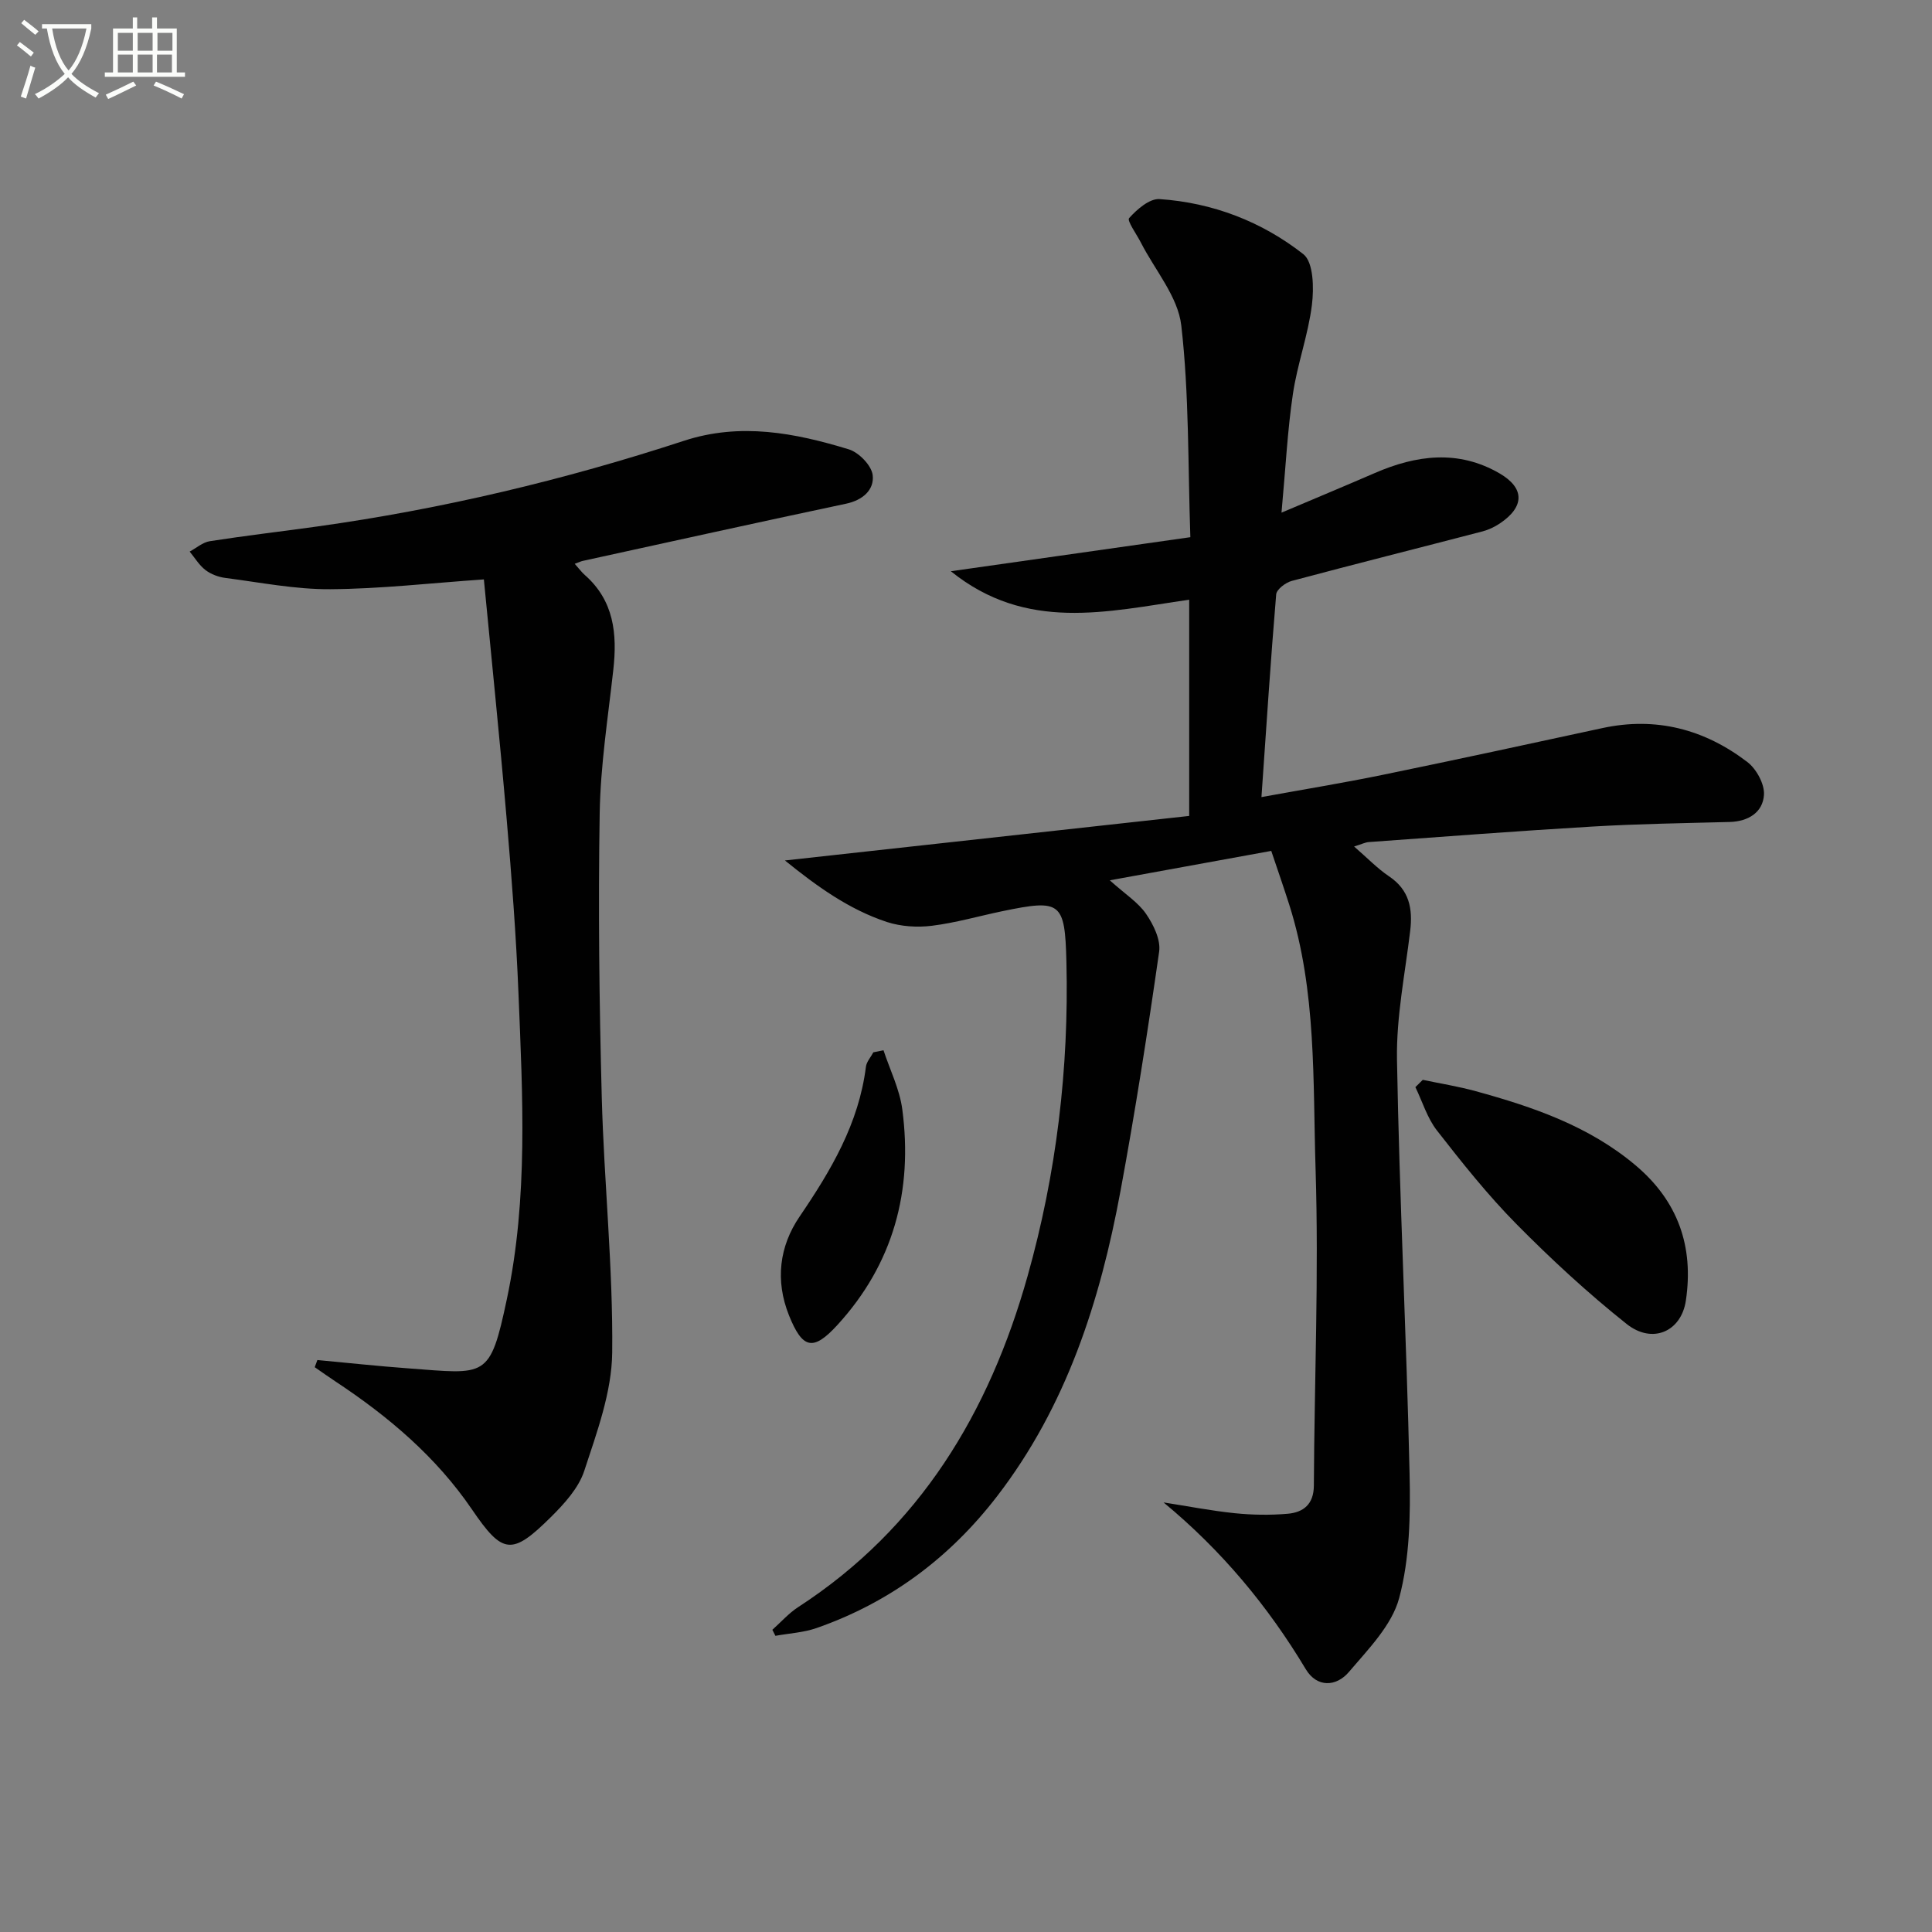 <svg enable-background="new 0 0 400 400" viewBox="0 0 400 400" xmlns="http://www.w3.org/2000/svg"><rect x="0" y="0" width="400" height="400" fill="#808080" stroke="none"/><path d="m6.4 11.7c-1-.8-1.9-1.6-2.9-2.3l.6-.7c.9.7 1.9 1.4 2.9 2.2zm-2.1 8.3c.7-2.1 1.4-4.2 2-6.4.2.1.6.3 1 .4-.7 2.3-1.3 4.4-1.9 6.4zm3-12.8c-1.1-.9-2.1-1.7-2.9-2.4l.6-.7c1 .8 2 1.5 3 2.4zm1.4-1.3v-.9h10.2v.9c-.9 4.2-2.3 7.3-4.1 9.4 1.3 1.4 3.2 2.7 5.7 4-.2.2-.4.5-.7.9-2.5-1.4-4.4-2.7-5.7-4.2-1.4 1.5-3.5 3-6.1 4.4 0 0 0 0-.1-.1-.3-.4-.5-.7-.7-.8 2.7-1.3 4.7-2.8 6.2-4.2-1.8-2.2-3-5.3-3.7-9.4zm9.2 0h-7.1c.6 3.8 1.7 6.7 3.4 8.7 1.7-2 2.9-4.8 3.7-8.7z" fill="#fbfcfa"/><path d="m31.6 3.6h.9v2.3h4.1v9.1h1.7v.9h-16.6v-.9h1.7v-9.1h4.1v-2.3h.9v2.3h3.1v-2.3zm-4 13.3.6.8c-1.9.9-3.8 1.9-5.8 2.8-.2-.3-.3-.6-.5-.9 2-.9 3.9-1.8 5.7-2.7zm-3.2-10.1v3.7h3.1v-3.7zm0 4.5v3.7h3.1v-3.7zm4.1-4.5v3.7h3.1v-3.7zm0 4.5v3.7h3.1v-3.7zm9.1 9.1c-2.1-1.1-4.1-2-5.8-2.7l.5-.8c2.2.9 4.1 1.8 5.8 2.6zm-1.9-13.6h-3.1v3.7h3.1zm-3.2 4.5v3.7h3.1v-3.7z" fill="#fbfcfa"/><g fill="#010101"><path d="m162.51 178.15c28.47-3.13 56.24-6.19 83.7-9.22 0-15.65 0-30.05 0-44.77-17.11 2.48-33.7 6.71-49.35-5.89 17.03-2.42 32.8-4.67 49.59-7.05-.52-15.14-.24-29.61-1.88-43.85-.69-5.96-5.45-11.44-8.36-17.14-.89-1.75-2.92-4.54-2.44-5.07 1.62-1.81 4.22-4.08 6.3-3.94 11 .74 21.18 4.66 29.77 11.4 2.11 1.65 2.21 7.01 1.78 10.49-.77 6.22-3.02 12.25-3.94 18.47-1.12 7.52-1.49 15.15-2.36 24.56 7.38-3.13 13.36-5.62 19.31-8.2 8.63-3.75 17.31-4.87 25.82.06 5.28 3.06 5.2 6.94.08 10.37-1.08.72-2.33 1.32-3.59 1.65-13.16 3.43-26.35 6.74-39.49 10.25-1.28.34-3.14 1.75-3.23 2.79-1.15 13.71-2.04 27.44-3.05 41.97 8.79-1.6 17.06-2.95 25.26-4.64 15.12-3.11 30.2-6.37 45.29-9.64 11.15-2.42 21.17.24 30.04 7.01 1.88 1.43 3.6 4.58 3.45 6.81-.23 3.61-3.22 5.5-7.08 5.61-9.48.25-18.97.39-28.44.95-15.44.91-30.85 2.1-46.28 3.21-.76.05-1.49.44-3.06.92 2.75 2.38 4.81 4.54 7.23 6.17 4.22 2.83 4.94 6.7 4.38 11.33-1.06 8.86-2.88 17.76-2.73 26.62.5 28.61 1.97 57.2 2.61 85.81.19 8.57.03 17.47-2.15 25.65-1.51 5.66-6.41 10.61-10.43 15.34-2.58 3.04-6.59 3.27-8.9-.57-7.86-13.11-17.47-24.64-29.46-34.55 4.9.76 9.79 1.72 14.72 2.23 3.62.37 7.33.43 10.96.12 3.26-.28 5.42-1.95 5.44-5.83.11-21.8 1.04-43.63.36-65.4-.58-18.35.23-36.97-5.45-54.86-1.15-3.61-2.4-7.19-3.73-11.15-10.84 1.98-21.33 3.89-33.43 6.09 3.23 2.9 5.89 4.58 7.51 6.95 1.53 2.23 3.06 5.35 2.71 7.81-2.37 16.58-4.96 33.13-8.01 49.6-4.21 22.75-11.17 44.49-25.55 63.17-9.79 12.72-22.16 21.96-37.34 27.27-2.71.95-5.69 1.1-8.55 1.62-.21-.42-.42-.84-.63-1.25 1.77-1.58 3.38-3.42 5.35-4.7 25.21-16.36 39.55-40.31 47.49-68.53 5.98-21.24 8.58-43 8.04-65.07-.31-12.43-1.14-12.99-13.26-10.48-4.86 1.01-9.67 2.41-14.58 3.02-3.03.38-6.4.16-9.29-.77-7.9-2.6-14.53-7.4-21.15-12.75z"/><path d="m65.71 281.58c6.25.58 12.5 1.26 18.77 1.72 16.23 1.2 16.94 2.31 20.47-14.38 4.42-20.87 3.25-42.05 2.4-63.14-.49-12.12-1.42-24.22-2.46-36.31-1.42-16.53-3.13-33.03-4.71-49.51-11.02.76-21.4 1.96-31.79 2.03-7.23.05-14.48-1.4-21.7-2.33-1.44-.18-3-.76-4.14-1.63-1.31-1-2.21-2.53-3.28-3.83 1.38-.74 2.7-1.92 4.16-2.15 7.38-1.15 14.8-2.01 22.2-3.04 25.86-3.61 51.18-9.63 75.98-17.75 11.67-3.82 22.96-1.64 34.12 1.77 2.09.64 4.72 3.34 4.95 5.34.36 3.04-2.05 5.19-5.53 5.92-18.18 3.85-36.31 7.86-54.46 11.83-.43.09-.83.3-1.7.61.84.93 1.39 1.7 2.08 2.31 6.06 5.32 6.74 12.2 5.91 19.63-1.1 9.89-2.66 19.8-2.82 29.72-.32 19.61-.09 39.25.43 58.86.47 17.61 2.35 35.2 2.16 52.79-.09 8.2-3.17 16.5-5.78 24.47-1.17 3.58-4.14 6.83-6.92 9.59-8.09 8.02-9.99 7.72-16.33-1.58-7.44-10.92-17.31-19.26-28.23-26.48-1.46-.97-2.89-1.98-4.33-2.98.18-.48.37-.98.55-1.48z"/><path d="m294.57 223.57c3.66.77 7.37 1.36 10.97 2.35 11.88 3.26 23.45 7.22 33.09 15.35 8.77 7.39 12.08 16.79 10.41 28.01-.95 6.38-6.9 9.1-12.28 4.82-8.03-6.39-15.62-13.4-22.83-20.7-5.93-6.01-11.23-12.68-16.43-19.35-2.01-2.58-3-5.96-4.46-8.97.51-.51 1.02-1.01 1.53-1.51z"/><path d="m182.92 217.45c1.34 4.07 3.34 8.06 3.89 12.23 2.22 16.82-1.81 31.95-13.45 44.66-5 5.46-7.21 4.97-10.01-2.01-2.89-7.22-1.99-14.3 2.19-20.44 6.51-9.57 12.27-19.28 13.74-31.03.13-1.04 1.01-1.99 1.54-2.99.7-.13 1.4-.28 2.1-.42z"/></g></svg>